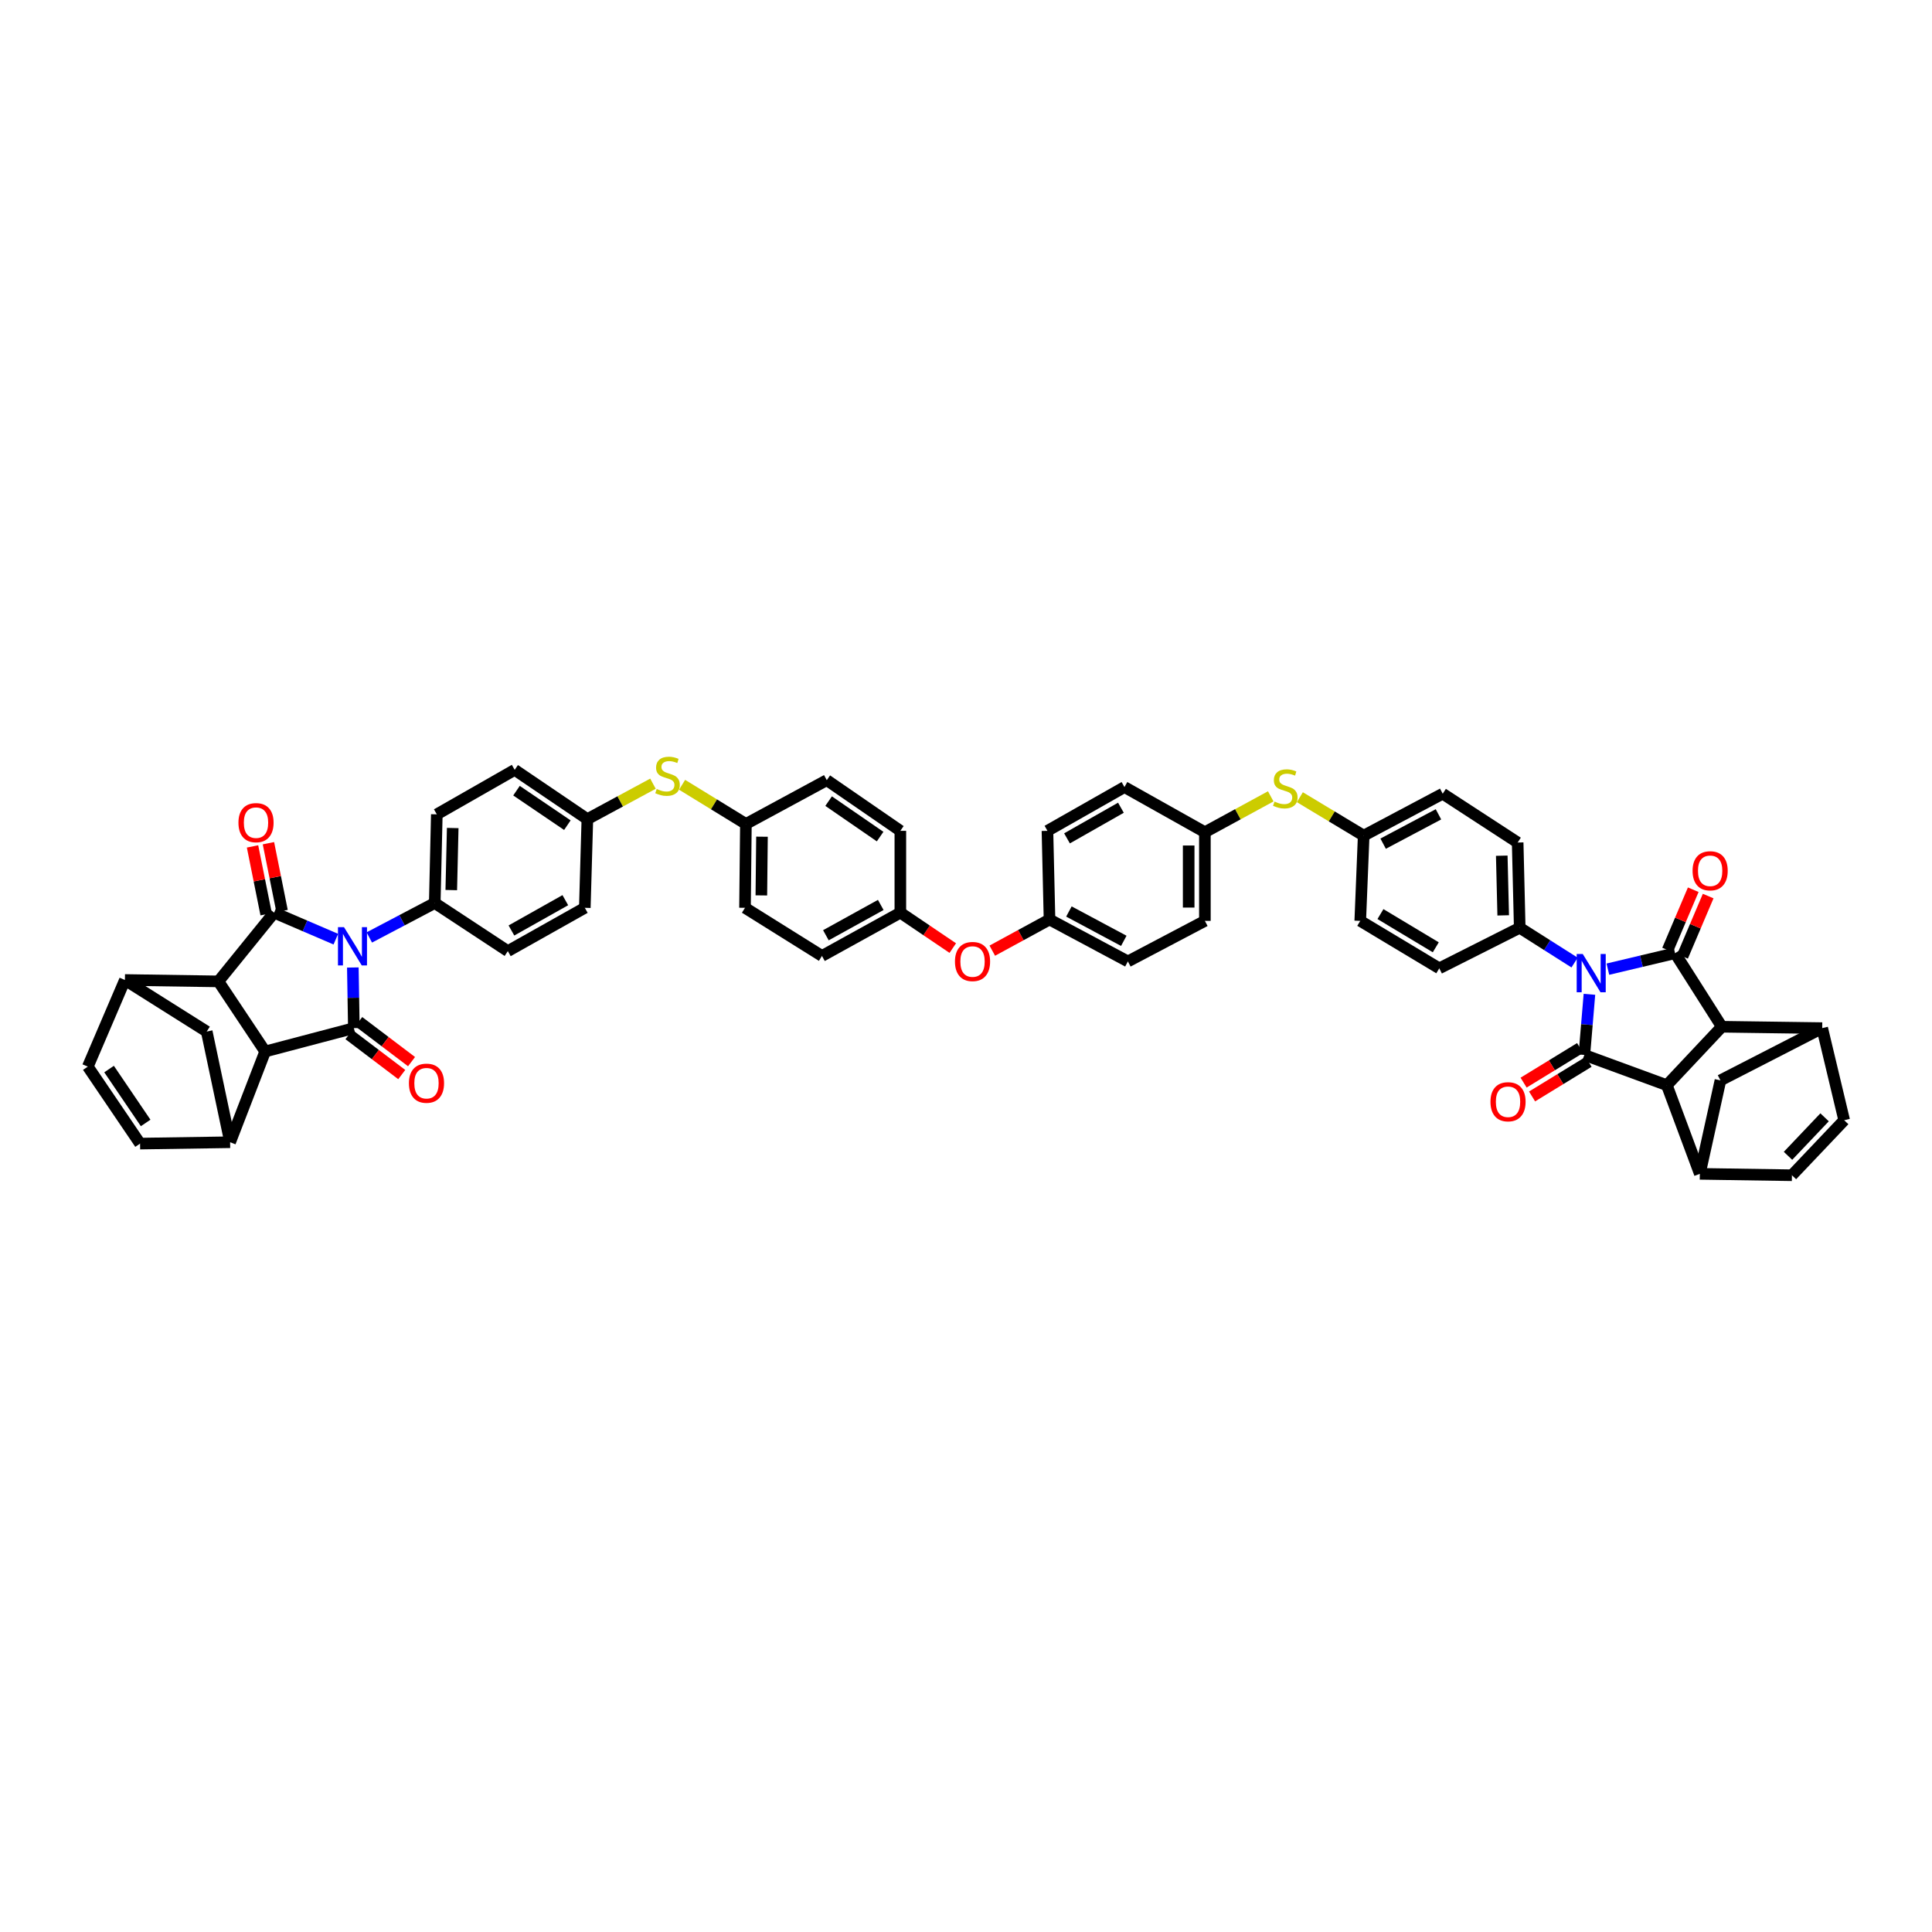 <?xml version='1.0' encoding='iso-8859-1'?>
<svg version='1.1' baseProfile='full'
              xmlns='http://www.w3.org/2000/svg'
                      xmlns:rdkit='http://www.rdkit.org/xml'
                      xmlns:xlink='http://www.w3.org/1999/xlink'
                  xml:space='preserve'
width='1000px' height='1000px' viewBox='0 0 1000 1000'>
<!-- END OF HEADER -->
<rect style='opacity:1.0;fill:#FFFFFF;stroke:none' width='1000' height='1000' x='0' y='0'> </rect>
<path class='bond-2' d='M 832.236,501.638 L 849.626,497.506' style='fill:none;fill-rule:evenodd;stroke:#0000FF;stroke-width:6px;stroke-linecap:butt;stroke-linejoin:miter;stroke-opacity:1' />
<path class='bond-2' d='M 849.626,497.506 L 867.016,493.374' style='fill:none;fill-rule:evenodd;stroke:#000000;stroke-width:6px;stroke-linecap:butt;stroke-linejoin:miter;stroke-opacity:1' />
<path class='bond-4' d='M 822.688,514.655 L 821.371,530.344' style='fill:none;fill-rule:evenodd;stroke:#0000FF;stroke-width:6px;stroke-linecap:butt;stroke-linejoin:miter;stroke-opacity:1' />
<path class='bond-4' d='M 821.371,530.344 L 820.055,546.033' style='fill:none;fill-rule:evenodd;stroke:#000000;stroke-width:6px;stroke-linecap:butt;stroke-linejoin:miter;stroke-opacity:1' />
<path class='bond-20' d='M 815.001,498.227 L 800.804,489.218' style='fill:none;fill-rule:evenodd;stroke:#0000FF;stroke-width:6px;stroke-linecap:butt;stroke-linejoin:miter;stroke-opacity:1' />
<path class='bond-20' d='M 800.804,489.218 L 786.607,480.21' style='fill:none;fill-rule:evenodd;stroke:#000000;stroke-width:6px;stroke-linecap:butt;stroke-linejoin:miter;stroke-opacity:1' />
<path class='bond-0' d='M 191.16,485.224 L 208.093,476.31' style='fill:none;fill-rule:evenodd;stroke:#0000FF;stroke-width:6px;stroke-linecap:butt;stroke-linejoin:miter;stroke-opacity:1' />
<path class='bond-0' d='M 208.093,476.31 L 225.027,467.396' style='fill:none;fill-rule:evenodd;stroke:#000000;stroke-width:6px;stroke-linecap:butt;stroke-linejoin:miter;stroke-opacity:1' />
<path class='bond-1' d='M 173.828,486.109 L 157.852,479.245' style='fill:none;fill-rule:evenodd;stroke:#0000FF;stroke-width:6px;stroke-linecap:butt;stroke-linejoin:miter;stroke-opacity:1' />
<path class='bond-1' d='M 157.852,479.245 L 141.876,472.381' style='fill:none;fill-rule:evenodd;stroke:#000000;stroke-width:6px;stroke-linecap:butt;stroke-linejoin:miter;stroke-opacity:1' />
<path class='bond-3' d='M 182.628,500.774 L 182.891,516.465' style='fill:none;fill-rule:evenodd;stroke:#0000FF;stroke-width:6px;stroke-linecap:butt;stroke-linejoin:miter;stroke-opacity:1' />
<path class='bond-3' d='M 182.891,516.465 L 183.153,532.156' style='fill:none;fill-rule:evenodd;stroke:#000000;stroke-width:6px;stroke-linecap:butt;stroke-linejoin:miter;stroke-opacity:1' />
<path class='bond-8' d='M 141.876,472.381 L 113.054,507.964' style='fill:none;fill-rule:evenodd;stroke:#000000;stroke-width:6px;stroke-linecap:butt;stroke-linejoin:miter;stroke-opacity:1' />
<path class='bond-24' d='M 145.991,471.555 L 142.465,454.001' style='fill:none;fill-rule:evenodd;stroke:#000000;stroke-width:6px;stroke-linecap:butt;stroke-linejoin:miter;stroke-opacity:1' />
<path class='bond-24' d='M 142.465,454.001 L 138.94,436.447' style='fill:none;fill-rule:evenodd;stroke:#FF0000;stroke-width:6px;stroke-linecap:butt;stroke-linejoin:miter;stroke-opacity:1' />
<path class='bond-24' d='M 137.762,473.207 L 134.236,455.653' style='fill:none;fill-rule:evenodd;stroke:#000000;stroke-width:6px;stroke-linecap:butt;stroke-linejoin:miter;stroke-opacity:1' />
<path class='bond-24' d='M 134.236,455.653 L 130.711,438.099' style='fill:none;fill-rule:evenodd;stroke:#FF0000;stroke-width:6px;stroke-linecap:butt;stroke-linejoin:miter;stroke-opacity:1' />
<path class='bond-6' d='M 867.016,493.374 L 891.208,531.443' style='fill:none;fill-rule:evenodd;stroke:#000000;stroke-width:6px;stroke-linecap:butt;stroke-linejoin:miter;stroke-opacity:1' />
<path class='bond-22' d='M 870.878,495.016 L 877.514,479.408' style='fill:none;fill-rule:evenodd;stroke:#000000;stroke-width:6px;stroke-linecap:butt;stroke-linejoin:miter;stroke-opacity:1' />
<path class='bond-22' d='M 877.514,479.408 L 884.149,463.8' style='fill:none;fill-rule:evenodd;stroke:#FF0000;stroke-width:6px;stroke-linecap:butt;stroke-linejoin:miter;stroke-opacity:1' />
<path class='bond-22' d='M 863.154,491.732 L 869.789,476.124' style='fill:none;fill-rule:evenodd;stroke:#000000;stroke-width:6px;stroke-linecap:butt;stroke-linejoin:miter;stroke-opacity:1' />
<path class='bond-22' d='M 869.789,476.124 L 876.425,460.517' style='fill:none;fill-rule:evenodd;stroke:#FF0000;stroke-width:6px;stroke-linecap:butt;stroke-linejoin:miter;stroke-opacity:1' />
<path class='bond-5' d='M 183.153,532.156 L 137.246,544.257' style='fill:none;fill-rule:evenodd;stroke:#000000;stroke-width:6px;stroke-linecap:butt;stroke-linejoin:miter;stroke-opacity:1' />
<path class='bond-21' d='M 180.62,535.502 L 194.283,545.846' style='fill:none;fill-rule:evenodd;stroke:#000000;stroke-width:6px;stroke-linecap:butt;stroke-linejoin:miter;stroke-opacity:1' />
<path class='bond-21' d='M 194.283,545.846 L 207.946,556.189' style='fill:none;fill-rule:evenodd;stroke:#FF0000;stroke-width:6px;stroke-linecap:butt;stroke-linejoin:miter;stroke-opacity:1' />
<path class='bond-21' d='M 185.686,528.81 L 199.349,539.154' style='fill:none;fill-rule:evenodd;stroke:#000000;stroke-width:6px;stroke-linecap:butt;stroke-linejoin:miter;stroke-opacity:1' />
<path class='bond-21' d='M 199.349,539.154 L 213.012,549.497' style='fill:none;fill-rule:evenodd;stroke:#FF0000;stroke-width:6px;stroke-linecap:butt;stroke-linejoin:miter;stroke-opacity:1' />
<path class='bond-7' d='M 820.055,546.033 L 862.754,561.687' style='fill:none;fill-rule:evenodd;stroke:#000000;stroke-width:6px;stroke-linecap:butt;stroke-linejoin:miter;stroke-opacity:1' />
<path class='bond-23' d='M 817.863,542.454 L 803.239,551.409' style='fill:none;fill-rule:evenodd;stroke:#000000;stroke-width:6px;stroke-linecap:butt;stroke-linejoin:miter;stroke-opacity:1' />
<path class='bond-23' d='M 803.239,551.409 L 788.614,560.364' style='fill:none;fill-rule:evenodd;stroke:#FF0000;stroke-width:6px;stroke-linecap:butt;stroke-linejoin:miter;stroke-opacity:1' />
<path class='bond-23' d='M 822.246,549.612 L 807.622,558.567' style='fill:none;fill-rule:evenodd;stroke:#000000;stroke-width:6px;stroke-linecap:butt;stroke-linejoin:miter;stroke-opacity:1' />
<path class='bond-23' d='M 807.622,558.567 L 792.997,567.522' style='fill:none;fill-rule:evenodd;stroke:#FF0000;stroke-width:6px;stroke-linecap:butt;stroke-linejoin:miter;stroke-opacity:1' />
<path class='bond-10' d='M 137.246,544.257 L 119.107,591.218' style='fill:none;fill-rule:evenodd;stroke:#000000;stroke-width:6px;stroke-linecap:butt;stroke-linejoin:miter;stroke-opacity:1' />
<path class='bond-57' d='M 137.246,544.257 L 113.054,507.964' style='fill:none;fill-rule:evenodd;stroke:#000000;stroke-width:6px;stroke-linecap:butt;stroke-linejoin:miter;stroke-opacity:1' />
<path class='bond-9' d='M 891.208,531.443 L 943.168,532.156' style='fill:none;fill-rule:evenodd;stroke:#000000;stroke-width:6px;stroke-linecap:butt;stroke-linejoin:miter;stroke-opacity:1' />
<path class='bond-50' d='M 891.208,531.443 L 862.754,561.687' style='fill:none;fill-rule:evenodd;stroke:#000000;stroke-width:6px;stroke-linecap:butt;stroke-linejoin:miter;stroke-opacity:1' />
<path class='bond-12' d='M 862.754,561.687 L 879.83,607.58' style='fill:none;fill-rule:evenodd;stroke:#000000;stroke-width:6px;stroke-linecap:butt;stroke-linejoin:miter;stroke-opacity:1' />
<path class='bond-11' d='M 113.054,507.964 L 64.657,507.242' style='fill:none;fill-rule:evenodd;stroke:#000000;stroke-width:6px;stroke-linecap:butt;stroke-linejoin:miter;stroke-opacity:1' />
<path class='bond-16' d='M 943.168,532.156 L 954.545,579.826' style='fill:none;fill-rule:evenodd;stroke:#000000;stroke-width:6px;stroke-linecap:butt;stroke-linejoin:miter;stroke-opacity:1' />
<path class='bond-52' d='M 943.168,532.156 L 890.499,559.202' style='fill:none;fill-rule:evenodd;stroke:#000000;stroke-width:6px;stroke-linecap:butt;stroke-linejoin:miter;stroke-opacity:1' />
<path class='bond-13' d='M 119.107,591.218 L 72.5,591.927' style='fill:none;fill-rule:evenodd;stroke:#000000;stroke-width:6px;stroke-linecap:butt;stroke-linejoin:miter;stroke-opacity:1' />
<path class='bond-17' d='M 119.107,591.218 L 107.002,533.928' style='fill:none;fill-rule:evenodd;stroke:#000000;stroke-width:6px;stroke-linecap:butt;stroke-linejoin:miter;stroke-opacity:1' />
<path class='bond-14' d='M 64.657,507.242 L 45.455,552.081' style='fill:none;fill-rule:evenodd;stroke:#000000;stroke-width:6px;stroke-linecap:butt;stroke-linejoin:miter;stroke-opacity:1' />
<path class='bond-58' d='M 64.657,507.242 L 107.002,533.928' style='fill:none;fill-rule:evenodd;stroke:#000000;stroke-width:6px;stroke-linecap:butt;stroke-linejoin:miter;stroke-opacity:1' />
<path class='bond-15' d='M 879.83,607.58 L 927.5,608.303' style='fill:none;fill-rule:evenodd;stroke:#000000;stroke-width:6px;stroke-linecap:butt;stroke-linejoin:miter;stroke-opacity:1' />
<path class='bond-18' d='M 879.83,607.58 L 890.499,559.202' style='fill:none;fill-rule:evenodd;stroke:#000000;stroke-width:6px;stroke-linecap:butt;stroke-linejoin:miter;stroke-opacity:1' />
<path class='bond-59' d='M 72.5,591.927 L 45.455,552.081' style='fill:none;fill-rule:evenodd;stroke:#000000;stroke-width:6px;stroke-linecap:butt;stroke-linejoin:miter;stroke-opacity:1' />
<path class='bond-59' d='M 75.388,581.236 L 56.456,553.344' style='fill:none;fill-rule:evenodd;stroke:#000000;stroke-width:6px;stroke-linecap:butt;stroke-linejoin:miter;stroke-opacity:1' />
<path class='bond-53' d='M 927.5,608.303 L 954.545,579.826' style='fill:none;fill-rule:evenodd;stroke:#000000;stroke-width:6px;stroke-linecap:butt;stroke-linejoin:miter;stroke-opacity:1' />
<path class='bond-53' d='M 925.471,598.251 L 944.403,578.318' style='fill:none;fill-rule:evenodd;stroke:#000000;stroke-width:6px;stroke-linecap:butt;stroke-linejoin:miter;stroke-opacity:1' />
<path class='bond-19' d='M 225.027,467.396 L 226.095,421.503' style='fill:none;fill-rule:evenodd;stroke:#000000;stroke-width:6px;stroke-linecap:butt;stroke-linejoin:miter;stroke-opacity:1' />
<path class='bond-19' d='M 233.578,460.707 L 234.326,428.582' style='fill:none;fill-rule:evenodd;stroke:#000000;stroke-width:6px;stroke-linecap:butt;stroke-linejoin:miter;stroke-opacity:1' />
<path class='bond-56' d='M 225.027,467.396 L 262.853,492.297' style='fill:none;fill-rule:evenodd;stroke:#000000;stroke-width:6px;stroke-linecap:butt;stroke-linejoin:miter;stroke-opacity:1' />
<path class='bond-30' d='M 786.607,480.21 L 785.539,436.089' style='fill:none;fill-rule:evenodd;stroke:#000000;stroke-width:6px;stroke-linecap:butt;stroke-linejoin:miter;stroke-opacity:1' />
<path class='bond-30' d='M 778.056,473.795 L 777.309,442.91' style='fill:none;fill-rule:evenodd;stroke:#000000;stroke-width:6px;stroke-linecap:butt;stroke-linejoin:miter;stroke-opacity:1' />
<path class='bond-31' d='M 786.607,480.21 L 744.971,501.203' style='fill:none;fill-rule:evenodd;stroke:#000000;stroke-width:6px;stroke-linecap:butt;stroke-linejoin:miter;stroke-opacity:1' />
<path class='bond-25' d='M 672.806,412.629 L 689.323,422.576' style='fill:none;fill-rule:evenodd;stroke:#CCCC00;stroke-width:6px;stroke-linecap:butt;stroke-linejoin:miter;stroke-opacity:1' />
<path class='bond-25' d='M 689.323,422.576 L 705.839,432.522' style='fill:none;fill-rule:evenodd;stroke:#000000;stroke-width:6px;stroke-linecap:butt;stroke-linejoin:miter;stroke-opacity:1' />
<path class='bond-35' d='M 657.735,412.194 L 640.692,421.472' style='fill:none;fill-rule:evenodd;stroke:#CCCC00;stroke-width:6px;stroke-linecap:butt;stroke-linejoin:miter;stroke-opacity:1' />
<path class='bond-35' d='M 640.692,421.472 L 623.649,430.75' style='fill:none;fill-rule:evenodd;stroke:#000000;stroke-width:6px;stroke-linecap:butt;stroke-linejoin:miter;stroke-opacity:1' />
<path class='bond-26' d='M 353.051,406.202 L 369.564,416.338' style='fill:none;fill-rule:evenodd;stroke:#CCCC00;stroke-width:6px;stroke-linecap:butt;stroke-linejoin:miter;stroke-opacity:1' />
<path class='bond-26' d='M 369.564,416.338 L 386.078,426.474' style='fill:none;fill-rule:evenodd;stroke:#000000;stroke-width:6px;stroke-linecap:butt;stroke-linejoin:miter;stroke-opacity:1' />
<path class='bond-33' d='M 337.98,405.641 L 320.999,414.815' style='fill:none;fill-rule:evenodd;stroke:#CCCC00;stroke-width:6px;stroke-linecap:butt;stroke-linejoin:miter;stroke-opacity:1' />
<path class='bond-33' d='M 320.999,414.815 L 304.018,423.988' style='fill:none;fill-rule:evenodd;stroke:#000000;stroke-width:6px;stroke-linecap:butt;stroke-linejoin:miter;stroke-opacity:1' />
<path class='bond-27' d='M 513.608,492.066 L 528.417,484' style='fill:none;fill-rule:evenodd;stroke:#FF0000;stroke-width:6px;stroke-linecap:butt;stroke-linejoin:miter;stroke-opacity:1' />
<path class='bond-27' d='M 528.417,484 L 543.226,475.934' style='fill:none;fill-rule:evenodd;stroke:#000000;stroke-width:6px;stroke-linecap:butt;stroke-linejoin:miter;stroke-opacity:1' />
<path class='bond-36' d='M 493.16,490.727 L 479.591,481.554' style='fill:none;fill-rule:evenodd;stroke:#FF0000;stroke-width:6px;stroke-linecap:butt;stroke-linejoin:miter;stroke-opacity:1' />
<path class='bond-36' d='M 479.591,481.554 L 466.021,472.381' style='fill:none;fill-rule:evenodd;stroke:#000000;stroke-width:6px;stroke-linecap:butt;stroke-linejoin:miter;stroke-opacity:1' />
<path class='bond-28' d='M 262.853,492.297 L 302.699,469.882' style='fill:none;fill-rule:evenodd;stroke:#000000;stroke-width:6px;stroke-linecap:butt;stroke-linejoin:miter;stroke-opacity:1' />
<path class='bond-28' d='M 264.715,481.619 L 292.607,465.929' style='fill:none;fill-rule:evenodd;stroke:#000000;stroke-width:6px;stroke-linecap:butt;stroke-linejoin:miter;stroke-opacity:1' />
<path class='bond-29' d='M 226.095,421.503 L 266.407,398.477' style='fill:none;fill-rule:evenodd;stroke:#000000;stroke-width:6px;stroke-linecap:butt;stroke-linejoin:miter;stroke-opacity:1' />
<path class='bond-39' d='M 785.539,436.089 L 746.748,410.82' style='fill:none;fill-rule:evenodd;stroke:#000000;stroke-width:6px;stroke-linecap:butt;stroke-linejoin:miter;stroke-opacity:1' />
<path class='bond-40' d='M 744.971,501.203 L 704.063,476.643' style='fill:none;fill-rule:evenodd;stroke:#000000;stroke-width:6px;stroke-linecap:butt;stroke-linejoin:miter;stroke-opacity:1' />
<path class='bond-40' d='M 743.155,490.323 L 714.519,473.131' style='fill:none;fill-rule:evenodd;stroke:#000000;stroke-width:6px;stroke-linecap:butt;stroke-linejoin:miter;stroke-opacity:1' />
<path class='bond-32' d='M 705.839,432.522 L 704.063,476.643' style='fill:none;fill-rule:evenodd;stroke:#000000;stroke-width:6px;stroke-linecap:butt;stroke-linejoin:miter;stroke-opacity:1' />
<path class='bond-51' d='M 705.839,432.522 L 746.748,410.82' style='fill:none;fill-rule:evenodd;stroke:#000000;stroke-width:6px;stroke-linecap:butt;stroke-linejoin:miter;stroke-opacity:1' />
<path class='bond-51' d='M 715.909,436.681 L 744.545,421.49' style='fill:none;fill-rule:evenodd;stroke:#000000;stroke-width:6px;stroke-linecap:butt;stroke-linejoin:miter;stroke-opacity:1' />
<path class='bond-38' d='M 304.018,423.988 L 302.699,469.882' style='fill:none;fill-rule:evenodd;stroke:#000000;stroke-width:6px;stroke-linecap:butt;stroke-linejoin:miter;stroke-opacity:1' />
<path class='bond-41' d='M 304.018,423.988 L 266.407,398.477' style='fill:none;fill-rule:evenodd;stroke:#000000;stroke-width:6px;stroke-linecap:butt;stroke-linejoin:miter;stroke-opacity:1' />
<path class='bond-41' d='M 293.665,427.108 L 267.337,409.25' style='fill:none;fill-rule:evenodd;stroke:#000000;stroke-width:6px;stroke-linecap:butt;stroke-linejoin:miter;stroke-opacity:1' />
<path class='bond-34' d='M 386.078,426.474 L 385.612,469.882' style='fill:none;fill-rule:evenodd;stroke:#000000;stroke-width:6px;stroke-linecap:butt;stroke-linejoin:miter;stroke-opacity:1' />
<path class='bond-34' d='M 394.401,433.075 L 394.075,463.461' style='fill:none;fill-rule:evenodd;stroke:#000000;stroke-width:6px;stroke-linecap:butt;stroke-linejoin:miter;stroke-opacity:1' />
<path class='bond-55' d='M 386.078,426.474 L 427.943,403.816' style='fill:none;fill-rule:evenodd;stroke:#000000;stroke-width:6px;stroke-linecap:butt;stroke-linejoin:miter;stroke-opacity:1' />
<path class='bond-43' d='M 623.649,430.75 L 623.649,476.643' style='fill:none;fill-rule:evenodd;stroke:#000000;stroke-width:6px;stroke-linecap:butt;stroke-linejoin:miter;stroke-opacity:1' />
<path class='bond-43' d='M 615.256,437.634 L 615.256,469.759' style='fill:none;fill-rule:evenodd;stroke:#000000;stroke-width:6px;stroke-linecap:butt;stroke-linejoin:miter;stroke-opacity:1' />
<path class='bond-45' d='M 623.649,430.75 L 582.018,407.383' style='fill:none;fill-rule:evenodd;stroke:#000000;stroke-width:6px;stroke-linecap:butt;stroke-linejoin:miter;stroke-opacity:1' />
<path class='bond-47' d='M 466.021,472.381 L 466.021,430.036' style='fill:none;fill-rule:evenodd;stroke:#000000;stroke-width:6px;stroke-linecap:butt;stroke-linejoin:miter;stroke-opacity:1' />
<path class='bond-49' d='M 466.021,472.381 L 425.452,494.796' style='fill:none;fill-rule:evenodd;stroke:#000000;stroke-width:6px;stroke-linecap:butt;stroke-linejoin:miter;stroke-opacity:1' />
<path class='bond-49' d='M 455.876,468.397 L 427.479,484.087' style='fill:none;fill-rule:evenodd;stroke:#000000;stroke-width:6px;stroke-linecap:butt;stroke-linejoin:miter;stroke-opacity:1' />
<path class='bond-37' d='M 543.226,475.934 L 542.158,430.036' style='fill:none;fill-rule:evenodd;stroke:#000000;stroke-width:6px;stroke-linecap:butt;stroke-linejoin:miter;stroke-opacity:1' />
<path class='bond-54' d='M 543.226,475.934 L 583.794,497.636' style='fill:none;fill-rule:evenodd;stroke:#000000;stroke-width:6px;stroke-linecap:butt;stroke-linejoin:miter;stroke-opacity:1' />
<path class='bond-54' d='M 553.27,471.788 L 581.668,486.98' style='fill:none;fill-rule:evenodd;stroke:#000000;stroke-width:6px;stroke-linecap:butt;stroke-linejoin:miter;stroke-opacity:1' />
<path class='bond-42' d='M 427.943,403.816 L 466.021,430.036' style='fill:none;fill-rule:evenodd;stroke:#000000;stroke-width:6px;stroke-linecap:butt;stroke-linejoin:miter;stroke-opacity:1' />
<path class='bond-42' d='M 428.894,414.662 L 455.549,433.016' style='fill:none;fill-rule:evenodd;stroke:#000000;stroke-width:6px;stroke-linecap:butt;stroke-linejoin:miter;stroke-opacity:1' />
<path class='bond-48' d='M 623.649,476.643 L 583.794,497.636' style='fill:none;fill-rule:evenodd;stroke:#000000;stroke-width:6px;stroke-linecap:butt;stroke-linejoin:miter;stroke-opacity:1' />
<path class='bond-44' d='M 385.612,469.882 L 425.452,494.796' style='fill:none;fill-rule:evenodd;stroke:#000000;stroke-width:6px;stroke-linecap:butt;stroke-linejoin:miter;stroke-opacity:1' />
<path class='bond-46' d='M 582.018,407.383 L 542.158,430.036' style='fill:none;fill-rule:evenodd;stroke:#000000;stroke-width:6px;stroke-linecap:butt;stroke-linejoin:miter;stroke-opacity:1' />
<path class='bond-46' d='M 580.186,418.079 L 552.284,433.936' style='fill:none;fill-rule:evenodd;stroke:#000000;stroke-width:6px;stroke-linecap:butt;stroke-linejoin:miter;stroke-opacity:1' />
<path  class='atom-0' d='M 819.23 493.784
L 825.721 504.276
Q 826.364 505.311, 827.399 507.186
Q 828.434 509.06, 828.49 509.172
L 828.49 493.784
L 831.12 493.784
L 831.12 513.593
L 828.406 513.593
L 821.44 502.122
Q 820.628 500.779, 819.761 499.24
Q 818.922 497.701, 818.67 497.226
L 818.67 513.593
L 816.096 513.593
L 816.096 493.784
L 819.23 493.784
' fill='#0000FF'/>
<path  class='atom-1' d='M 178.066 479.907
L 184.557 490.399
Q 185.2 491.434, 186.235 493.309
Q 187.271 495.183, 187.327 495.295
L 187.327 479.907
L 189.957 479.907
L 189.957 499.716
L 187.243 499.716
L 180.276 488.245
Q 179.465 486.902, 178.597 485.363
Q 177.758 483.824, 177.506 483.348
L 177.506 499.716
L 174.932 499.716
L 174.932 479.907
L 178.066 479.907
' fill='#0000FF'/>
<path  class='atom-22' d='M 211.658 560.675
Q 211.658 555.919, 214.008 553.261
Q 216.358 550.603, 220.751 550.603
Q 225.144 550.603, 227.494 553.261
Q 229.844 555.919, 229.844 560.675
Q 229.844 565.487, 227.466 568.229
Q 225.088 570.943, 220.751 570.943
Q 216.386 570.943, 214.008 568.229
Q 211.658 565.515, 211.658 560.675
M 220.751 568.705
Q 223.773 568.705, 225.395 566.69
Q 227.046 564.648, 227.046 560.675
Q 227.046 556.786, 225.395 554.828
Q 223.773 552.841, 220.751 552.841
Q 217.729 552.841, 216.079 554.8
Q 214.456 556.758, 214.456 560.675
Q 214.456 564.676, 216.079 566.69
Q 217.729 568.705, 220.751 568.705
' fill='#FF0000'/>
<path  class='atom-23' d='M 876.076 450.731
Q 876.076 445.974, 878.426 443.316
Q 880.777 440.659, 885.169 440.659
Q 889.562 440.659, 891.912 443.316
Q 894.262 445.974, 894.262 450.731
Q 894.262 455.543, 891.884 458.285
Q 889.506 460.999, 885.169 460.999
Q 880.805 460.999, 878.426 458.285
Q 876.076 455.571, 876.076 450.731
M 885.169 458.76
Q 888.191 458.76, 889.814 456.746
Q 891.464 454.704, 891.464 450.731
Q 891.464 446.842, 889.814 444.883
Q 888.191 442.897, 885.169 442.897
Q 882.148 442.897, 880.497 444.855
Q 878.874 446.814, 878.874 450.731
Q 878.874 454.732, 880.497 456.746
Q 882.148 458.76, 885.169 458.76
' fill='#FF0000'/>
<path  class='atom-24' d='M 771.462 570.276
Q 771.462 565.52, 773.812 562.862
Q 776.162 560.204, 780.555 560.204
Q 784.947 560.204, 787.297 562.862
Q 789.647 565.52, 789.647 570.276
Q 789.647 575.088, 787.269 577.83
Q 784.891 580.544, 780.555 580.544
Q 776.19 580.544, 773.812 577.83
Q 771.462 575.116, 771.462 570.276
M 780.555 578.306
Q 783.576 578.306, 785.199 576.291
Q 786.85 574.249, 786.85 570.276
Q 786.85 566.387, 785.199 564.429
Q 783.576 562.442, 780.555 562.442
Q 777.533 562.442, 775.882 564.401
Q 774.26 566.359, 774.26 570.276
Q 774.26 574.277, 775.882 576.291
Q 777.533 578.306, 780.555 578.306
' fill='#FF0000'/>
<path  class='atom-25' d='M 123.42 425.816
Q 123.42 421.06, 125.77 418.402
Q 128.12 415.744, 132.513 415.744
Q 136.905 415.744, 139.256 418.402
Q 141.606 421.06, 141.606 425.816
Q 141.606 430.628, 139.228 433.37
Q 136.85 436.084, 132.513 436.084
Q 128.148 436.084, 125.77 433.37
Q 123.42 430.656, 123.42 425.816
M 132.513 433.846
Q 135.535 433.846, 137.157 431.831
Q 138.808 429.789, 138.808 425.816
Q 138.808 421.927, 137.157 419.969
Q 135.535 417.982, 132.513 417.982
Q 129.491 417.982, 127.841 419.941
Q 126.218 421.899, 126.218 425.816
Q 126.218 429.817, 127.841 431.831
Q 129.491 433.846, 132.513 433.846
' fill='#FF0000'/>
<path  class='atom-26' d='M 659.675 414.891
Q 659.899 414.975, 660.823 415.366
Q 661.746 415.758, 662.753 416.01
Q 663.788 416.234, 664.795 416.234
Q 666.67 416.234, 667.761 415.338
Q 668.852 414.415, 668.852 412.82
Q 668.852 411.729, 668.293 411.058
Q 667.761 410.386, 666.922 410.023
Q 666.082 409.659, 664.683 409.239
Q 662.921 408.708, 661.858 408.204
Q 660.823 407.7, 660.067 406.637
Q 659.34 405.574, 659.34 403.783
Q 659.34 401.293, 661.018 399.755
Q 662.725 398.216, 666.082 398.216
Q 668.377 398.216, 670.979 399.307
L 670.335 401.461
Q 667.957 400.482, 666.166 400.482
Q 664.236 400.482, 663.173 401.293
Q 662.11 402.077, 662.137 403.448
Q 662.137 404.511, 662.669 405.154
Q 663.229 405.798, 664.012 406.162
Q 664.823 406.525, 666.166 406.945
Q 667.957 407.505, 669.02 408.064
Q 670.083 408.624, 670.839 409.771
Q 671.622 410.89, 671.622 412.82
Q 671.622 415.562, 669.775 417.045
Q 667.957 418.5, 664.907 418.5
Q 663.145 418.5, 661.802 418.108
Q 660.487 417.745, 658.92 417.101
L 659.675 414.891
' fill='#CCCC00'/>
<path  class='atom-27' d='M 339.914 408.372
Q 340.138 408.456, 341.061 408.848
Q 341.985 409.239, 342.992 409.491
Q 344.027 409.715, 345.034 409.715
Q 346.909 409.715, 348 408.82
Q 349.091 407.896, 349.091 406.301
Q 349.091 405.21, 348.531 404.539
Q 348 403.867, 347.161 403.504
Q 346.321 403.14, 344.922 402.72
Q 343.16 402.189, 342.097 401.685
Q 341.061 401.182, 340.306 400.118
Q 339.579 399.055, 339.579 397.265
Q 339.579 394.775, 341.257 393.236
Q 342.964 391.697, 346.321 391.697
Q 348.615 391.697, 351.217 392.788
L 350.574 394.942
Q 348.196 393.963, 346.405 393.963
Q 344.475 393.963, 343.411 394.775
Q 342.348 395.558, 342.376 396.929
Q 342.376 397.992, 342.908 398.636
Q 343.467 399.279, 344.251 399.643
Q 345.062 400.006, 346.405 400.426
Q 348.196 400.986, 349.259 401.545
Q 350.322 402.105, 351.077 403.252
Q 351.861 404.371, 351.861 406.301
Q 351.861 409.043, 350.014 410.526
Q 348.196 411.981, 345.146 411.981
Q 343.384 411.981, 342.041 411.589
Q 340.726 411.226, 339.159 410.582
L 339.914 408.372
' fill='#CCCC00'/>
<path  class='atom-28' d='M 494.288 497.692
Q 494.288 492.936, 496.638 490.278
Q 498.988 487.62, 503.381 487.62
Q 507.773 487.62, 510.123 490.278
Q 512.474 492.936, 512.474 497.692
Q 512.474 502.504, 510.095 505.246
Q 507.717 507.96, 503.381 507.96
Q 499.016 507.96, 496.638 505.246
Q 494.288 502.532, 494.288 497.692
M 503.381 505.722
Q 506.402 505.722, 508.025 503.707
Q 509.676 501.665, 509.676 497.692
Q 509.676 493.803, 508.025 491.844
Q 506.402 489.858, 503.381 489.858
Q 500.359 489.858, 498.708 491.816
Q 497.086 493.775, 497.086 497.692
Q 497.086 501.693, 498.708 503.707
Q 500.359 505.722, 503.381 505.722
' fill='#FF0000'/>
</svg>
